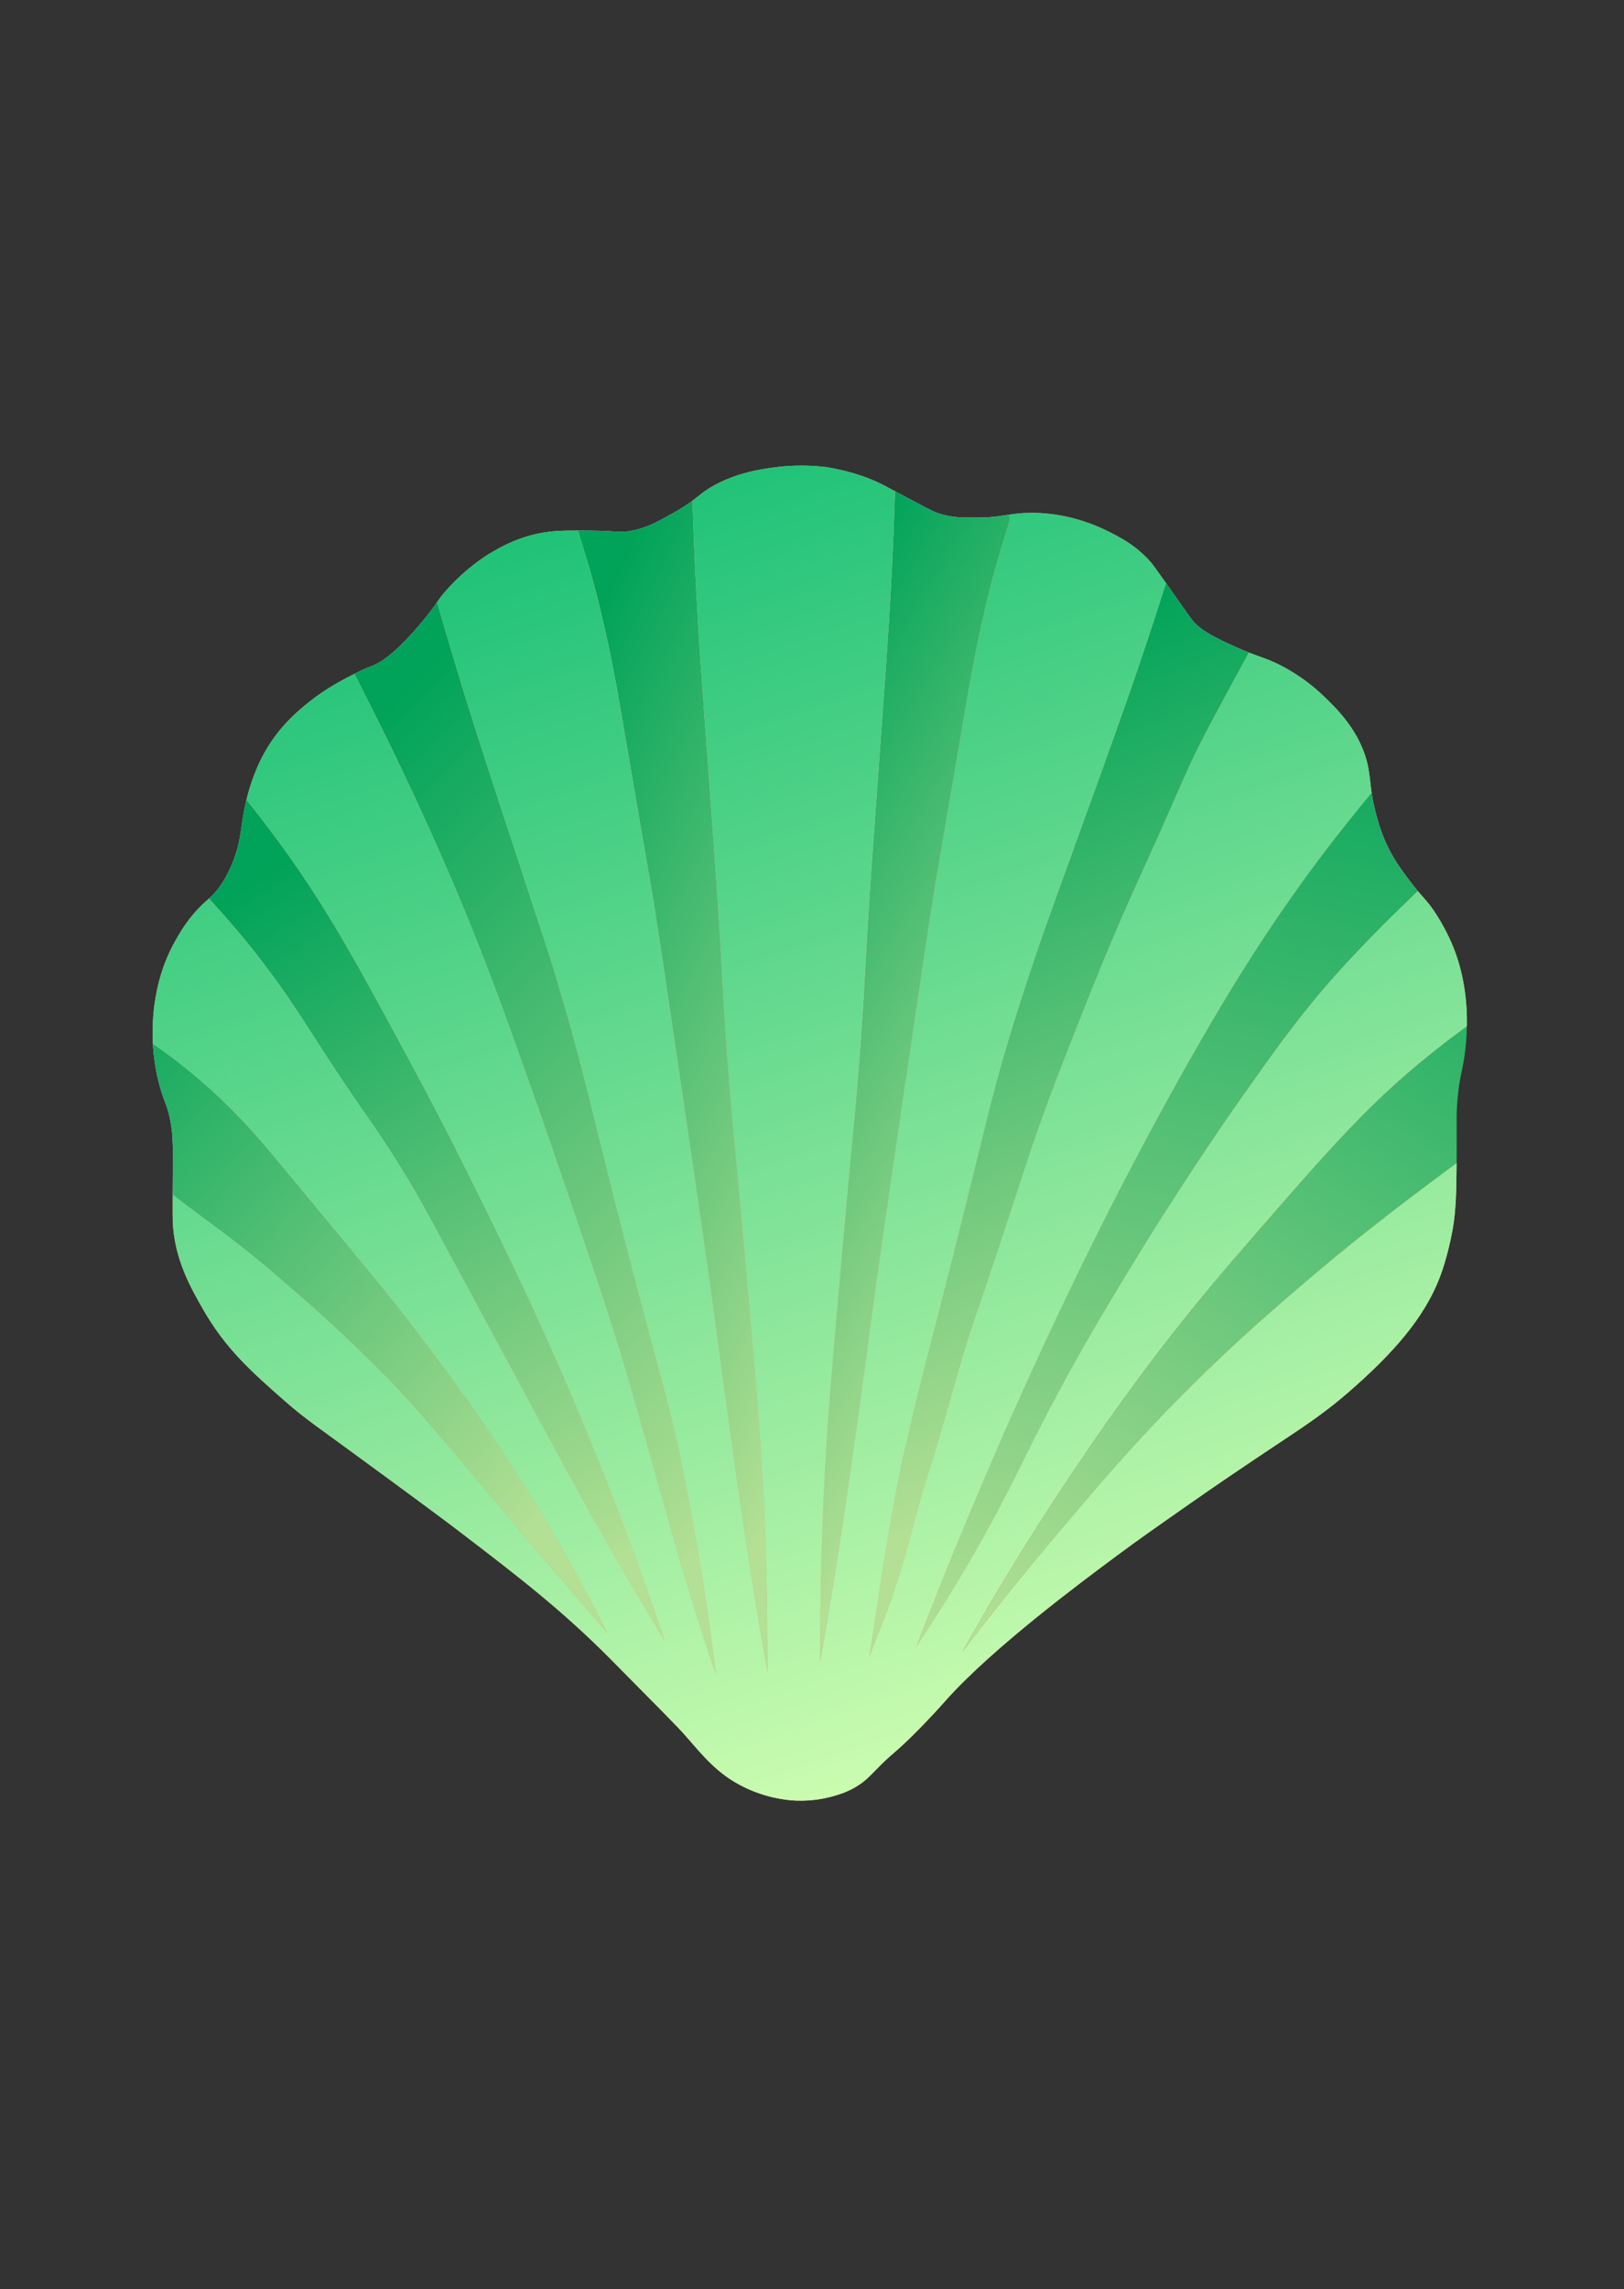 <svg width="149" height="210" viewBox="0 0 149 210" fill="none" xmlns="http://www.w3.org/2000/svg">
<rect x="0" y="0" width="149" height="210" fill="#333333" stroke="none"/>
<path d="M35.316 93.122C37.611 97.349 39.504 100.84 41.819 105.409C42.308 106.368 42.812 107.377 43.345 108.45C46.039 113.876 49.585 121.062 53.593 130.741C55.735 135.916 58.346 142.619 61.032 150.597C59.481 148.025 57.139 144.084 54.381 139.202C52.63 136.103 51.489 134.001 47.336 126.312C38.714 110.347 38.517 109.932 37.237 107.85C37 107.462 36.777 107.105 36.566 106.772C33.834 102.41 33.371 102.258 28.418 94.516C27.718 93.423 26.604 91.669 24.997 89.474C24.439 88.716 23.825 87.904 23.148 87.05C21.724 85.255 20.042 83.384 19.171 82.425C19.431 82.188 19.677 81.951 19.993 81.548C20.224 81.253 20.873 80.387 21.446 78.858C22.054 77.242 22.068 76.242 22.308 74.853C22.369 74.508 22.459 73.994 22.609 73.368C23.295 74.216 24.276 75.461 25.414 76.999C26.887 78.999 28.175 80.887 29.428 82.875C31.304 85.848 33.099 89.038 35.316 93.122Z" fill="url(#paint0_linear_325_5532)"/>
<path d="M35.316 93.122C37.611 97.349 39.504 100.84 41.819 105.409C42.308 106.368 42.812 107.377 43.345 108.45C46.039 113.876 49.585 121.062 53.593 130.741C55.735 135.916 58.346 142.619 61.032 150.597C59.481 148.025 57.139 144.084 54.381 139.202C52.63 136.103 51.489 134.001 47.336 126.312C38.714 110.347 38.517 109.932 37.237 107.85C37 107.462 36.777 107.105 36.566 106.772C33.834 102.41 33.371 102.258 28.418 94.516C27.718 93.423 26.604 91.669 24.997 89.474C24.439 88.716 23.825 87.904 23.148 87.05C21.724 85.255 20.042 83.384 19.171 82.425C19.431 82.188 19.677 81.951 19.993 81.548C20.224 81.253 20.873 80.387 21.446 78.858C22.054 77.242 22.068 76.242 22.308 74.853C22.369 74.508 22.459 73.994 22.609 73.368C23.295 74.216 24.276 75.461 25.414 76.999C26.887 78.999 28.175 80.887 29.428 82.875C31.304 85.848 33.099 89.038 35.316 93.122Z" fill="url(#paint1_linear_325_5532)"/>
<path d="M35.316 93.122C37.611 97.349 39.504 100.84 41.819 105.409C42.308 106.368 42.812 107.377 43.345 108.45C46.039 113.876 49.585 121.062 53.593 130.741C55.735 135.916 58.346 142.619 61.032 150.597C59.481 148.025 57.139 144.084 54.381 139.202C52.63 136.103 51.489 134.001 47.336 126.312C38.714 110.347 38.517 109.932 37.237 107.85C37 107.462 36.777 107.105 36.566 106.772C33.834 102.41 33.371 102.258 28.418 94.516C27.718 93.423 26.604 91.669 24.997 89.474C24.439 88.716 23.825 87.904 23.148 87.05C21.724 85.255 20.042 83.384 19.171 82.425C19.431 82.188 19.677 81.951 19.993 81.548C20.224 81.253 20.873 80.387 21.446 78.858C22.054 77.242 22.068 76.242 22.308 74.853C22.369 74.508 22.459 73.994 22.609 73.368C23.295 74.216 24.276 75.461 25.414 76.999C26.887 78.999 28.175 80.887 29.428 82.875C31.304 85.848 33.099 89.038 35.316 93.122Z" fill="url(#paint2_linear_325_5532)" fill-opacity="0.3"/>
<path d="M35.316 93.122C37.611 97.349 39.504 100.84 41.819 105.409C42.308 106.368 42.812 107.377 43.345 108.45C46.039 113.876 49.585 121.062 53.593 130.741C55.735 135.916 58.346 142.619 61.032 150.597C59.481 148.025 57.139 144.084 54.381 139.202C52.63 136.103 51.489 134.001 47.336 126.312C38.714 110.347 38.517 109.932 37.237 107.85C37 107.462 36.777 107.105 36.566 106.772C33.834 102.41 33.371 102.258 28.418 94.516C27.718 93.423 26.604 91.669 24.997 89.474C24.439 88.716 23.825 87.904 23.148 87.05C21.724 85.255 20.042 83.384 19.171 82.425C19.431 82.188 19.677 81.951 19.993 81.548C20.224 81.253 20.873 80.387 21.446 78.858C22.054 77.242 22.068 76.242 22.308 74.853C22.369 74.508 22.459 73.994 22.609 73.368C23.295 74.216 24.276 75.461 25.414 76.999C26.887 78.999 28.175 80.887 29.428 82.875C31.304 85.848 33.099 89.038 35.316 93.122Z" fill="url(#paint3_linear_325_5532)"/>
<path d="M70.022 136.589C70.384 143.784 70.43 149.642 70.416 153.408C70.1 151.601 69.657 149.031 69.159 145.944C68.673 142.936 68.126 139.378 67.215 132.932C66.207 125.822 66.109 124.732 65.194 118.154C64.751 114.967 64.196 111.167 63.102 103.697C62.847 101.964 62.612 100.367 62.398 98.888C61.243 91.045 60.569 86.513 59.958 82.698C59.596 80.43 59.95 82.689 57.336 67.397C57.217 66.704 57.102 66.023 56.986 65.347C56.427 62.132 55.845 59.015 54.864 55.057C54.251 52.581 53.443 50.081 53.02 48.666C53.371 48.669 53.744 48.672 54.155 48.675C56.586 48.695 56.818 48.906 57.999 48.675C59.313 48.417 60.216 47.926 61.62 47.146C62.537 46.637 63.107 46.248 63.547 45.918C63.576 46.9 63.623 48.321 63.695 50.031C63.929 55.752 64.23 60.044 64.508 63.915C64.517 64.023 64.523 64.128 64.531 64.236C65.657 79.871 65.608 79.006 65.764 81.33C66.361 90.22 66.23 89.954 66.676 96.184C66.74 97.079 66.798 97.865 66.856 98.584C67.212 103.183 67.46 105.063 68.375 115.441C69.287 125.802 69.747 131.093 70.025 136.589H70.022Z" fill="url(#paint4_linear_325_5532)"/>
<path d="M70.022 136.589C70.384 143.784 70.43 149.642 70.416 153.408C70.1 151.601 69.657 149.031 69.159 145.944C68.673 142.936 68.126 139.378 67.215 132.932C66.207 125.822 66.109 124.732 65.194 118.154C64.751 114.967 64.196 111.167 63.102 103.697C62.847 101.964 62.612 100.367 62.398 98.888C61.243 91.045 60.569 86.513 59.958 82.698C59.596 80.43 59.95 82.689 57.336 67.397C57.217 66.704 57.102 66.023 56.986 65.347C56.427 62.132 55.845 59.015 54.864 55.057C54.251 52.581 53.443 50.081 53.02 48.666C53.371 48.669 53.744 48.672 54.155 48.675C56.586 48.695 56.818 48.906 57.999 48.675C59.313 48.417 60.216 47.926 61.62 47.146C62.537 46.637 63.107 46.248 63.547 45.918C63.576 46.9 63.623 48.321 63.695 50.031C63.929 55.752 64.23 60.044 64.508 63.915C64.517 64.023 64.523 64.128 64.531 64.236C65.657 79.871 65.608 79.006 65.764 81.33C66.361 90.22 66.23 89.954 66.676 96.184C66.74 97.079 66.798 97.865 66.856 98.584C67.212 103.183 67.46 105.063 68.375 115.441C69.287 125.802 69.747 131.093 70.025 136.589H70.022Z" fill="url(#paint5_linear_325_5532)"/>
<path d="M70.022 136.589C70.384 143.784 70.43 149.642 70.416 153.408C70.1 151.601 69.657 149.031 69.159 145.944C68.673 142.936 68.126 139.378 67.215 132.932C66.207 125.822 66.109 124.732 65.194 118.154C64.751 114.967 64.196 111.167 63.102 103.697C62.847 101.964 62.612 100.367 62.398 98.888C61.243 91.045 60.569 86.513 59.958 82.698C59.596 80.43 59.95 82.689 57.336 67.397C57.217 66.704 57.102 66.023 56.986 65.347C56.427 62.132 55.845 59.015 54.864 55.057C54.251 52.581 53.443 50.081 53.02 48.666C53.371 48.669 53.744 48.672 54.155 48.675C56.586 48.695 56.818 48.906 57.999 48.675C59.313 48.417 60.216 47.926 61.62 47.146C62.537 46.637 63.107 46.248 63.547 45.918C63.576 46.9 63.623 48.321 63.695 50.031C63.929 55.752 64.23 60.044 64.508 63.915C64.517 64.023 64.523 64.128 64.531 64.236C65.657 79.871 65.608 79.006 65.764 81.33C66.361 90.22 66.23 89.954 66.676 96.184C66.74 97.079 66.798 97.865 66.856 98.584C67.212 103.183 67.46 105.063 68.375 115.441C69.287 125.802 69.747 131.093 70.025 136.589H70.022Z" fill="url(#paint6_linear_325_5532)" fill-opacity="0.3"/>
<path d="M70.022 136.589C70.384 143.784 70.43 149.642 70.416 153.408C70.1 151.601 69.657 149.031 69.159 145.944C68.673 142.936 68.126 139.378 67.215 132.932C66.207 125.822 66.109 124.732 65.194 118.154C64.751 114.967 64.196 111.167 63.102 103.697C62.847 101.964 62.612 100.367 62.398 98.888C61.243 91.045 60.569 86.513 59.958 82.698C59.596 80.43 59.95 82.689 57.336 67.397C57.217 66.704 57.102 66.023 56.986 65.347C56.427 62.132 55.845 59.015 54.864 55.057C54.251 52.581 53.443 50.081 53.02 48.666C53.371 48.669 53.744 48.672 54.155 48.675C56.586 48.695 56.818 48.906 57.999 48.675C59.313 48.417 60.216 47.926 61.62 47.146C62.537 46.637 63.107 46.248 63.547 45.918C63.576 46.9 63.623 48.321 63.695 50.031C63.929 55.752 64.23 60.044 64.508 63.915C64.517 64.023 64.523 64.128 64.531 64.236C65.657 79.871 65.608 79.006 65.764 81.33C66.361 90.22 66.23 89.954 66.676 96.184C66.74 97.079 66.798 97.865 66.856 98.584C67.212 103.183 67.46 105.063 68.375 115.441C69.287 125.802 69.747 131.093 70.025 136.589H70.022Z" fill="url(#paint7_linear_325_5532)"/>
<path d="M55.024 104.58C60.587 127.079 61.16 127.027 63.004 136.528C63.904 141.171 64.891 146.974 65.713 153.721C65.342 152.607 64.795 150.955 64.162 148.944C62.682 144.261 61.733 140.858 60.911 137.946C58.801 130.482 57.748 126.749 56.795 123.665C55.525 119.549 54.382 116.198 52.098 109.501C51.258 107.042 50.561 104.996 49.753 102.695C49.478 101.911 49.192 101.096 48.882 100.227C46.286 92.93 44.526 87.99 41.8 81.555C40.764 79.108 39.774 76.878 38.9 74.972C37.979 72.949 37.192 71.288 36.633 70.116C35.215 67.125 33.504 63.786 32.509 61.816C32.544 61.801 32.572 61.787 32.604 61.769C34.141 60.995 34.049 61.211 34.897 60.699C35.313 60.445 36.587 59.638 38.9 56.829C39.614 55.963 39.889 55.554 40.109 55.23C40.448 56.419 40.992 58.308 41.684 60.617C42.645 63.83 43.467 66.429 44.578 69.856C45.354 72.244 46.274 75.036 47.484 78.717C49.415 84.596 50.379 87.537 50.515 87.972C52.078 93.033 53.151 97.088 54.069 100.733C54.402 102.06 54.714 103.332 55.024 104.58Z" fill="url(#paint8_linear_325_5532)"/>
<path d="M55.024 104.58C60.587 127.079 61.16 127.027 63.004 136.528C63.904 141.171 64.891 146.974 65.713 153.721C65.342 152.607 64.795 150.955 64.162 148.944C62.682 144.261 61.733 140.858 60.911 137.946C58.801 130.482 57.748 126.749 56.795 123.665C55.525 119.549 54.382 116.198 52.098 109.501C51.258 107.042 50.561 104.996 49.753 102.695C49.478 101.911 49.192 101.096 48.882 100.227C46.286 92.93 44.526 87.99 41.8 81.555C40.764 79.108 39.774 76.878 38.9 74.972C37.979 72.949 37.192 71.288 36.633 70.116C35.215 67.125 33.504 63.786 32.509 61.816C32.544 61.801 32.572 61.787 32.604 61.769C34.141 60.995 34.049 61.211 34.897 60.699C35.313 60.445 36.587 59.638 38.9 56.829C39.614 55.963 39.889 55.554 40.109 55.23C40.448 56.419 40.992 58.308 41.684 60.617C42.645 63.83 43.467 66.429 44.578 69.856C45.354 72.244 46.274 75.036 47.484 78.717C49.415 84.596 50.379 87.537 50.515 87.972C52.078 93.033 53.151 97.088 54.069 100.733C54.402 102.06 54.714 103.332 55.024 104.58Z" fill="url(#paint9_linear_325_5532)"/>
<path d="M55.024 104.58C60.587 127.079 61.16 127.027 63.004 136.528C63.904 141.171 64.891 146.974 65.713 153.721C65.342 152.607 64.795 150.955 64.162 148.944C62.682 144.261 61.733 140.858 60.911 137.946C58.801 130.482 57.748 126.749 56.795 123.665C55.525 119.549 54.382 116.198 52.098 109.501C51.258 107.042 50.561 104.996 49.753 102.695C49.478 101.911 49.192 101.096 48.882 100.227C46.286 92.93 44.526 87.99 41.8 81.555C40.764 79.108 39.774 76.878 38.9 74.972C37.979 72.949 37.192 71.288 36.633 70.116C35.215 67.125 33.504 63.786 32.509 61.816C32.544 61.801 32.572 61.787 32.604 61.769C34.141 60.995 34.049 61.211 34.897 60.699C35.313 60.445 36.587 59.638 38.9 56.829C39.614 55.963 39.889 55.554 40.109 55.23C40.448 56.419 40.992 58.308 41.684 60.617C42.645 63.83 43.467 66.429 44.578 69.856C45.354 72.244 46.274 75.036 47.484 78.717C49.415 84.596 50.379 87.537 50.515 87.972C52.078 93.033 53.151 97.088 54.069 100.733C54.402 102.06 54.714 103.332 55.024 104.58Z" fill="url(#paint10_linear_325_5532)" fill-opacity="0.3"/>
<path d="M55.024 104.58C60.587 127.079 61.16 127.027 63.004 136.528C63.904 141.171 64.891 146.974 65.713 153.721C65.342 152.607 64.795 150.955 64.162 148.944C62.682 144.261 61.733 140.858 60.911 137.946C58.801 130.482 57.748 126.749 56.795 123.665C55.525 119.549 54.382 116.198 52.098 109.501C51.258 107.042 50.561 104.996 49.753 102.695C49.478 101.911 49.192 101.096 48.882 100.227C46.286 92.93 44.526 87.99 41.8 81.555C40.764 79.108 39.774 76.878 38.9 74.972C37.979 72.949 37.192 71.288 36.633 70.116C35.215 67.125 33.504 63.786 32.509 61.816C32.544 61.801 32.572 61.787 32.604 61.769C34.141 60.995 34.049 61.211 34.897 60.699C35.313 60.445 36.587 59.638 38.9 56.829C39.614 55.963 39.889 55.554 40.109 55.23C40.448 56.419 40.992 58.308 41.684 60.617C42.645 63.83 43.467 66.429 44.578 69.856C45.354 72.244 46.274 75.036 47.484 78.717C49.415 84.596 50.379 87.537 50.515 87.972C52.078 93.033 53.151 97.088 54.069 100.733C54.402 102.06 54.714 103.332 55.024 104.58Z" fill="url(#paint11_linear_325_5532)"/>
<path d="M27.461 108.877C33.047 115.592 36.014 119.18 37.776 121.513C40.7 125.38 43.293 128.809 46.448 133.654C50.587 140.009 53.635 145.637 55.759 149.876C50.46 143.652 46.448 138.928 44.083 136.142C39.096 130.265 37.855 128.786 35.461 126.339C31.562 122.349 28.078 119.343 25.053 116.736C21.687 113.827 17.962 111.266 15.846 109.605H15.843C15.846 109.135 15.849 108.594 15.852 107.971C15.866 105.22 15.898 104.241 15.632 102.82C15.354 101.355 15.088 101.189 14.671 99.686C14.269 98.248 14.092 96.891 14.028 95.736C14.691 96.192 15.669 96.891 16.816 97.8C18.963 99.508 20.7 101.165 22.13 102.671C23.447 104.065 24.503 105.325 25.386 106.384C26.115 107.261 26.807 108.091 27.461 108.877Z" fill="url(#paint12_linear_325_5532)"/>
<path d="M27.461 108.877C33.047 115.592 36.014 119.18 37.776 121.513C40.7 125.38 43.293 128.809 46.448 133.654C50.587 140.009 53.635 145.637 55.759 149.876C50.46 143.652 46.448 138.928 44.083 136.142C39.096 130.265 37.855 128.786 35.461 126.339C31.562 122.349 28.078 119.343 25.053 116.736C21.687 113.827 17.962 111.266 15.846 109.605H15.843C15.846 109.135 15.849 108.594 15.852 107.971C15.866 105.22 15.898 104.241 15.632 102.82C15.354 101.355 15.088 101.189 14.671 99.686C14.269 98.248 14.092 96.891 14.028 95.736C14.691 96.192 15.669 96.891 16.816 97.8C18.963 99.508 20.7 101.165 22.13 102.671C23.447 104.065 24.503 105.325 25.386 106.384C26.115 107.261 26.807 108.091 27.461 108.877Z" fill="url(#paint13_linear_325_5532)"/>
<path d="M27.461 108.877C33.047 115.592 36.014 119.18 37.776 121.513C40.7 125.38 43.293 128.809 46.448 133.654C50.587 140.009 53.635 145.637 55.759 149.876C50.46 143.652 46.448 138.928 44.083 136.142C39.096 130.265 37.855 128.786 35.461 126.339C31.562 122.349 28.078 119.343 25.053 116.736C21.687 113.827 17.962 111.266 15.846 109.605H15.843C15.846 109.135 15.849 108.594 15.852 107.971C15.866 105.22 15.898 104.241 15.632 102.82C15.354 101.355 15.088 101.189 14.671 99.686C14.269 98.248 14.092 96.891 14.028 95.736C14.691 96.192 15.669 96.891 16.816 97.8C18.963 99.508 20.7 101.165 22.13 102.671C23.447 104.065 24.503 105.325 25.386 106.384C26.115 107.261 26.807 108.091 27.461 108.877Z" fill="url(#paint14_linear_325_5532)" fill-opacity="0.3"/>
<path d="M27.461 108.877C33.047 115.592 36.014 119.18 37.776 121.513C40.7 125.38 43.293 128.809 46.448 133.654C50.587 140.009 53.635 145.637 55.759 149.876C50.46 143.652 46.448 138.928 44.083 136.142C39.096 130.265 37.855 128.786 35.461 126.339C31.562 122.349 28.078 119.343 25.053 116.736C21.687 113.827 17.962 111.266 15.846 109.605H15.843C15.846 109.135 15.849 108.594 15.852 107.971C15.866 105.22 15.898 104.241 15.632 102.82C15.354 101.355 15.088 101.189 14.671 99.686C14.269 98.248 14.092 96.891 14.028 95.736C14.691 96.192 15.669 96.891 16.816 97.8C18.963 99.508 20.7 101.165 22.13 102.671C23.447 104.065 24.503 105.325 25.386 106.384C26.115 107.261 26.807 108.091 27.461 108.877Z" fill="url(#paint15_linear_325_5532)"/>
<path d="M75.236 152.505C75.221 148.739 75.267 142.878 75.629 135.686C75.907 130.187 76.367 124.895 77.282 114.538C78.153 104.639 78.422 102.472 78.755 98.301C78.825 97.415 78.9 96.439 78.981 95.278C79.424 89.051 79.296 89.314 79.893 80.427C80.046 78.146 80 78.933 81.059 64.201C81.079 63.918 81.103 63.628 81.123 63.333C81.409 59.378 81.719 55.004 81.962 49.125C82.032 47.441 82.078 46.038 82.107 45.059C82.379 45.205 82.721 45.386 83.152 45.614C84.778 46.477 85.597 46.909 85.887 47.014C87.221 47.503 88.353 47.497 89.786 47.479C91.088 47.465 91.788 47.327 92.579 47.213L92.651 47.707C92.234 49.116 91.412 51.645 90.793 54.151C89.655 58.735 89.05 62.19 88.402 65.985L88.315 66.493C85.705 81.783 86.058 79.523 85.693 81.795C85.05 85.794 84.341 90.591 83.082 99.172C82.917 100.309 82.741 101.517 82.553 102.794C81.459 110.264 80.903 114.061 80.457 117.248C79.543 123.825 79.444 124.916 78.44 132.029C77.528 138.472 76.978 142.033 76.492 145.041C75.994 148.128 75.554 150.695 75.236 152.505Z" fill="url(#paint16_linear_325_5532)"/>
<path d="M75.236 152.505C75.221 148.739 75.267 142.878 75.629 135.686C75.907 130.187 76.367 124.895 77.282 114.538C78.153 104.639 78.422 102.472 78.755 98.301C78.825 97.415 78.9 96.439 78.981 95.278C79.424 89.051 79.296 89.314 79.893 80.427C80.046 78.146 80 78.933 81.059 64.201C81.079 63.918 81.103 63.628 81.123 63.333C81.409 59.378 81.719 55.004 81.962 49.125C82.032 47.441 82.078 46.038 82.107 45.059C82.379 45.205 82.721 45.386 83.152 45.614C84.778 46.477 85.597 46.909 85.887 47.014C87.221 47.503 88.353 47.497 89.786 47.479C91.088 47.465 91.788 47.327 92.579 47.213L92.651 47.707C92.234 49.116 91.412 51.645 90.793 54.151C89.655 58.735 89.05 62.19 88.402 65.985L88.315 66.493C85.705 81.783 86.058 79.523 85.693 81.795C85.05 85.794 84.341 90.591 83.082 99.172C82.917 100.309 82.741 101.517 82.553 102.794C81.459 110.264 80.903 114.061 80.457 117.248C79.543 123.825 79.444 124.916 78.44 132.029C77.528 138.472 76.978 142.033 76.492 145.041C75.994 148.128 75.554 150.695 75.236 152.505Z" fill="url(#paint17_linear_325_5532)"/>
<path d="M75.236 152.505C75.221 148.739 75.267 142.878 75.629 135.686C75.907 130.187 76.367 124.895 77.282 114.538C78.153 104.639 78.422 102.472 78.755 98.301C78.825 97.415 78.9 96.439 78.981 95.278C79.424 89.051 79.296 89.314 79.893 80.427C80.046 78.146 80 78.933 81.059 64.201C81.079 63.918 81.103 63.628 81.123 63.333C81.409 59.378 81.719 55.004 81.962 49.125C82.032 47.441 82.078 46.038 82.107 45.059C82.379 45.205 82.721 45.386 83.152 45.614C84.778 46.477 85.597 46.909 85.887 47.014C87.221 47.503 88.353 47.497 89.786 47.479C91.088 47.465 91.788 47.327 92.579 47.213L92.651 47.707C92.234 49.116 91.412 51.645 90.793 54.151C89.655 58.735 89.05 62.19 88.402 65.985L88.315 66.493C85.705 81.783 86.058 79.523 85.693 81.795C85.05 85.794 84.341 90.591 83.082 99.172C82.917 100.309 82.741 101.517 82.553 102.794C81.459 110.264 80.903 114.061 80.457 117.248C79.543 123.825 79.444 124.916 78.44 132.029C77.528 138.472 76.978 142.033 76.492 145.041C75.994 148.128 75.554 150.695 75.236 152.505Z" fill="url(#paint18_linear_325_5532)" fill-opacity="0.3"/>
<path d="M75.236 152.505C75.221 148.739 75.267 142.878 75.629 135.686C75.907 130.187 76.367 124.895 77.282 114.538C78.153 104.639 78.422 102.472 78.755 98.301C78.825 97.415 78.9 96.439 78.981 95.278C79.424 89.051 79.296 89.314 79.893 80.427C80.046 78.146 80 78.933 81.059 64.201C81.079 63.918 81.103 63.628 81.123 63.333C81.409 59.378 81.719 55.004 81.962 49.125C82.032 47.441 82.078 46.038 82.107 45.059C82.379 45.205 82.721 45.386 83.152 45.614C84.778 46.477 85.597 46.909 85.887 47.014C87.221 47.503 88.353 47.497 89.786 47.479C91.088 47.465 91.788 47.327 92.579 47.213L92.651 47.707C92.234 49.116 91.412 51.645 90.793 54.151C89.655 58.735 89.05 62.19 88.402 65.985L88.315 66.493C85.705 81.783 86.058 79.523 85.693 81.795C85.05 85.794 84.341 90.591 83.082 99.172C82.917 100.309 82.741 101.517 82.553 102.794C81.459 110.264 80.903 114.061 80.457 117.248C79.543 123.825 79.444 124.916 78.44 132.029C77.528 138.472 76.978 142.033 76.492 145.041C75.994 148.128 75.554 150.695 75.236 152.505Z" fill="url(#paint19_linear_325_5532)"/>
<path d="M109.856 95.973C112.316 91.681 115.071 87.115 118.553 82.18C120.093 79.996 121.775 77.742 123.636 75.409C124.553 74.257 125.326 73.325 125.838 72.711C125.928 73.313 126.064 74.015 126.31 74.903C126.481 75.517 126.695 76.286 127.123 77.242C127.757 78.672 128.466 79.637 129.242 80.677C129.586 81.139 129.856 81.473 130.084 81.744L130.041 81.782C128.246 83.531 125.511 86.153 122.802 89.164C121.96 90.097 121.12 91.07 120.31 92.067C118.18 94.689 116.825 96.596 114.597 99.73C113.439 101.358 110.675 105.284 107.097 110.894C105.83 112.882 104.458 115.084 103.019 117.469C101.448 120.074 99.888 122.661 97.885 126.313C94.336 132.779 93.453 135.197 90.458 140.608C89.054 143.143 86.924 146.809 84.026 151.136C85.141 148.236 86.866 143.83 89.089 138.518C94.484 125.629 99.534 115.23 103.555 107.509C106.139 102.542 108.301 98.68 109.856 95.973Z" fill="url(#paint20_linear_325_5532)"/>
<path d="M109.856 95.973C112.316 91.681 115.071 87.115 118.553 82.18C120.093 79.996 121.775 77.742 123.636 75.409C124.553 74.257 125.326 73.325 125.838 72.711C125.928 73.313 126.064 74.015 126.31 74.903C126.481 75.517 126.695 76.286 127.123 77.242C127.757 78.672 128.466 79.637 129.242 80.677C129.586 81.139 129.856 81.473 130.084 81.744L130.041 81.782C128.246 83.531 125.511 86.153 122.802 89.164C121.96 90.097 121.12 91.07 120.31 92.067C118.18 94.689 116.825 96.596 114.597 99.73C113.439 101.358 110.675 105.284 107.097 110.894C105.83 112.882 104.458 115.084 103.019 117.469C101.448 120.074 99.888 122.661 97.885 126.313C94.336 132.779 93.453 135.197 90.458 140.608C89.054 143.143 86.924 146.809 84.026 151.136C85.141 148.236 86.866 143.83 89.089 138.518C94.484 125.629 99.534 115.23 103.555 107.509C106.139 102.542 108.301 98.68 109.856 95.973Z" fill="url(#paint21_linear_325_5532)"/>
<path d="M109.856 95.973C112.316 91.681 115.071 87.115 118.553 82.18C120.093 79.996 121.775 77.742 123.636 75.409C124.553 74.257 125.326 73.325 125.838 72.711C125.928 73.313 126.064 74.015 126.31 74.903C126.481 75.517 126.695 76.286 127.123 77.242C127.757 78.672 128.466 79.637 129.242 80.677C129.586 81.139 129.856 81.473 130.084 81.744L130.041 81.782C128.246 83.531 125.511 86.153 122.802 89.164C121.96 90.097 121.12 91.07 120.31 92.067C118.18 94.689 116.825 96.596 114.597 99.73C113.439 101.358 110.675 105.284 107.097 110.894C105.83 112.882 104.458 115.084 103.019 117.469C101.448 120.074 99.888 122.661 97.885 126.313C94.336 132.779 93.453 135.197 90.458 140.608C89.054 143.143 86.924 146.809 84.026 151.136C85.141 148.236 86.866 143.83 89.089 138.518C94.484 125.629 99.534 115.23 103.555 107.509C106.139 102.542 108.301 98.68 109.856 95.973Z" fill="url(#paint22_linear_325_5532)" fill-opacity="0.3"/>
<path d="M109.856 95.973C112.316 91.681 115.071 87.115 118.553 82.18C120.093 79.996 121.775 77.742 123.636 75.409C124.553 74.257 125.326 73.325 125.838 72.711C125.928 73.313 126.064 74.015 126.31 74.903C126.481 75.517 126.695 76.286 127.123 77.242C127.757 78.672 128.466 79.637 129.242 80.677C129.586 81.139 129.856 81.473 130.084 81.744L130.041 81.782C128.246 83.531 125.511 86.153 122.802 89.164C121.96 90.097 121.12 91.07 120.31 92.067C118.18 94.689 116.825 96.596 114.597 99.73C113.439 101.358 110.675 105.284 107.097 110.894C105.83 112.882 104.458 115.084 103.019 117.469C101.448 120.074 99.888 122.661 97.885 126.313C94.336 132.779 93.453 135.197 90.458 140.608C89.054 143.143 86.924 146.809 84.026 151.136C85.141 148.236 86.866 143.83 89.089 138.518C94.484 125.629 99.534 115.23 103.555 107.509C106.139 102.542 108.301 98.68 109.856 95.973Z" fill="url(#paint23_linear_325_5532)"/>
<path d="M95.634 85.804C95.782 85.369 96.833 82.46 98.934 76.645C99.811 74.216 100.549 72.181 101.194 70.392C102.905 65.644 103.967 62.648 105.27 58.727C106.008 56.496 106.595 54.663 106.972 53.482C107.249 53.874 107.571 54.333 107.944 54.862C109.31 56.803 109.391 56.938 109.718 57.251C110.138 57.654 110.815 58.213 113.264 59.303C113.797 59.54 114.222 59.718 114.575 59.858L114.404 60.203C113.351 62.139 111.542 65.428 110.037 68.372C109.342 69.725 108.459 71.751 107.368 74.236C106.65 75.865 105.843 77.692 104.94 79.662C102.025 86.012 100.115 90.809 97.305 98.024C96.558 99.939 95.947 101.591 95.362 103.266C94.911 104.547 94.477 105.842 94.005 107.28C91.686 114.349 90.52 117.825 89.125 121.9C88.083 124.955 87.07 129.191 84.743 136.588C83.834 139.473 83.354 142.201 81.736 146.837C81.041 148.831 80.17 150.863 79.765 151.965C80.786 145.244 81.831 138.216 82.87 133.603C84.995 124.16 85.2 124.546 90.636 102.269C90.746 101.819 90.859 101.366 90.977 100.91C92.077 96.615 93.522 91.981 95.634 85.804Z" fill="url(#paint24_linear_325_5532)"/>
<path d="M95.634 85.804C95.782 85.369 96.833 82.46 98.934 76.645C99.811 74.216 100.549 72.181 101.194 70.392C102.905 65.644 103.967 62.648 105.27 58.727C106.008 56.496 106.595 54.663 106.972 53.482C107.249 53.874 107.571 54.333 107.944 54.862C109.31 56.803 109.391 56.938 109.718 57.251C110.138 57.654 110.815 58.213 113.264 59.303C113.797 59.54 114.222 59.718 114.575 59.858L114.404 60.203C113.351 62.139 111.542 65.428 110.037 68.372C109.342 69.725 108.459 71.751 107.368 74.236C106.65 75.865 105.843 77.692 104.94 79.662C102.025 86.012 100.115 90.809 97.305 98.024C96.558 99.939 95.947 101.591 95.362 103.266C94.911 104.547 94.477 105.842 94.005 107.28C91.686 114.349 90.52 117.825 89.125 121.9C88.083 124.955 87.07 129.191 84.743 136.588C83.834 139.473 83.354 142.201 81.736 146.837C81.041 148.831 80.17 150.863 79.765 151.965C80.786 145.244 81.831 138.216 82.87 133.603C84.995 124.16 85.2 124.546 90.636 102.269C90.746 101.819 90.859 101.366 90.977 100.91C92.077 96.615 93.522 91.981 95.634 85.804Z" fill="url(#paint25_linear_325_5532)"/>
<path d="M95.634 85.804C95.782 85.369 96.833 82.46 98.934 76.645C99.811 74.216 100.549 72.181 101.194 70.392C102.905 65.644 103.967 62.648 105.27 58.727C106.008 56.496 106.595 54.663 106.972 53.482C107.249 53.874 107.571 54.333 107.944 54.862C109.31 56.803 109.391 56.938 109.718 57.251C110.138 57.654 110.815 58.213 113.264 59.303C113.797 59.54 114.222 59.718 114.575 59.858L114.404 60.203C113.351 62.139 111.542 65.428 110.037 68.372C109.342 69.725 108.459 71.751 107.368 74.236C106.65 75.865 105.843 77.692 104.94 79.662C102.025 86.012 100.115 90.809 97.305 98.024C96.558 99.939 95.947 101.591 95.362 103.266C94.911 104.547 94.477 105.842 94.005 107.28C91.686 114.349 90.52 117.825 89.125 121.9C88.083 124.955 87.07 129.191 84.743 136.588C83.834 139.473 83.354 142.201 81.736 146.837C81.041 148.831 80.17 150.863 79.765 151.965C80.786 145.244 81.831 138.216 82.87 133.603C84.995 124.16 85.2 124.546 90.636 102.269C90.746 101.819 90.859 101.366 90.977 100.91C92.077 96.615 93.522 91.981 95.634 85.804Z" fill="url(#paint26_linear_325_5532)" fill-opacity="0.3"/>
<path d="M95.634 85.804C95.782 85.369 96.833 82.46 98.934 76.645C99.811 74.216 100.549 72.181 101.194 70.392C102.905 65.644 103.967 62.648 105.27 58.727C106.008 56.496 106.595 54.663 106.972 53.482C107.249 53.874 107.571 54.333 107.944 54.862C109.31 56.803 109.391 56.938 109.718 57.251C110.138 57.654 110.815 58.213 113.264 59.303C113.797 59.54 114.222 59.718 114.575 59.858L114.404 60.203C113.351 62.139 111.542 65.428 110.037 68.372C109.342 69.725 108.459 71.751 107.368 74.236C106.65 75.865 105.843 77.692 104.94 79.662C102.025 86.012 100.115 90.809 97.305 98.024C96.558 99.939 95.947 101.591 95.362 103.266C94.911 104.547 94.477 105.842 94.005 107.28C91.686 114.349 90.52 117.825 89.125 121.9C88.083 124.955 87.07 129.191 84.743 136.588C83.834 139.473 83.354 142.201 81.736 146.837C81.041 148.831 80.17 150.863 79.765 151.965C80.786 145.244 81.831 138.216 82.87 133.603C84.995 124.16 85.2 124.546 90.636 102.269C90.746 101.819 90.859 101.366 90.977 100.91C92.077 96.615 93.522 91.981 95.634 85.804Z" fill="url(#paint27_linear_325_5532)"/>
<path d="M134.581 94.135C134.567 95.234 134.468 96.132 134.387 96.719C134.173 98.292 133.924 98.71 133.736 100.724C133.603 102.151 133.658 102.689 133.649 105.203C133.646 105.738 133.646 106.235 133.644 106.697C130.376 109.123 125.473 112.763 120.691 116.824C117.244 119.75 113.406 123.024 108.72 127.72C104.115 132.336 100.958 136.057 97.432 140.211C93.635 144.687 90.549 148.59 88.274 151.555C89.901 148.649 92.069 144.918 94.755 140.659C99.84 132.593 104.144 126.828 105.345 125.232C108.118 121.548 110.445 118.706 113.169 115.523C114.599 113.854 116.138 112.088 117.91 110.056C122.431 104.867 125.259 101.899 128.063 99.379C128.775 98.739 129.487 98.125 130.225 97.514C132 96.041 133.528 94.898 134.581 94.135Z" fill="url(#paint28_linear_325_5532)"/>
<path d="M70.796 42.909C72.805 42.614 74.541 42.693 75.841 42.851C78.35 43.275 80.029 43.958 81.123 44.531C81.294 44.622 81.569 44.768 82.109 45.058C82.08 46.037 82.034 47.44 81.965 49.124C81.722 55.003 81.412 59.377 81.126 63.332C81.106 63.626 81.082 63.916 81.061 64.198C81.063 64.199 81.065 64.2 81.066 64.201C80.007 78.932 80.054 78.146 79.9 80.426C79.304 89.313 79.431 89.05 78.988 95.277C78.907 96.438 78.832 97.414 78.763 98.3H78.76C77.445 98.472 76.032 98.609 74.533 98.691C76.031 98.609 77.443 98.473 78.758 98.301H78.761C78.428 102.473 78.159 104.639 77.288 114.538C76.374 124.896 75.913 130.188 75.635 135.687C75.273 142.878 75.227 148.74 75.241 152.505C75.56 150.695 75.999 148.128 76.497 145.041C76.983 142.033 77.534 138.472 78.445 132.029C79.45 124.917 79.548 123.826 80.463 117.248C80.909 114.061 81.465 110.263 82.559 102.794C82.747 101.517 82.923 100.309 83.088 99.172C84.382 99.555 85.757 99.912 87.216 100.228C88.521 100.508 89.778 100.733 90.976 100.911C90.857 101.367 90.744 101.821 90.634 102.271C85.198 124.548 84.993 124.162 82.868 133.604C81.829 138.218 80.784 145.246 79.763 151.967C80.168 150.865 81.039 148.833 81.733 146.839C83.351 142.203 83.832 139.475 84.74 136.59C87.067 129.194 88.081 124.957 89.123 121.902C90.518 117.827 91.685 114.351 94.003 107.282C94.475 105.844 94.909 104.548 95.36 103.268C96.666 104.159 98.153 105.06 99.832 105.899C101.131 106.548 102.379 107.077 103.551 107.51C99.531 115.231 94.48 125.629 89.085 138.519C86.862 143.83 85.137 148.237 84.022 151.137C86.92 146.81 89.05 143.144 90.454 140.609C93.45 135.198 94.332 132.78 97.881 126.313C99.884 122.662 101.444 120.075 103.016 117.47C104.454 115.084 105.826 112.883 107.094 110.896C108.767 113.1 110.891 114.731 113.166 115.523C110.443 118.707 108.115 121.548 105.343 125.231C104.142 126.828 99.837 132.593 94.752 140.659C92.066 144.919 89.898 148.649 88.272 151.555C90.546 148.59 93.632 144.688 97.43 140.212C100.955 136.058 104.113 132.336 108.718 127.72C113.404 123.025 117.241 119.751 120.688 116.824C125.47 112.764 130.373 109.124 133.641 106.697C133.623 109.384 133.574 110.968 133.313 112.573C133.313 112.579 132.992 114.543 132.336 116.511C131.083 120.264 128.428 123.505 124.483 127.036C120.405 130.69 118.767 131.228 109.163 137.932C108.961 138.075 108.755 138.218 108.547 138.364C105.763 140.314 104.367 141.29 102.312 142.816C99.094 145.211 91.071 151.171 86.796 155.954C86.402 156.393 85.311 157.638 83.716 159.214C81.878 161.026 81.971 160.711 80.414 162.299C79.821 162.904 79.435 163.33 78.715 163.792C78.588 163.874 78.462 163.947 78.338 164.018C77.528 164.468 76.798 164.669 76.277 164.81C75.785 164.944 74.628 165.216 73.123 165.172C72.622 165.157 70.915 165.072 68.877 164.21H68.874C68.874 164.21 68.868 164.207 68.865 164.207C68.651 164.113 68.431 164.014 68.208 163.903C65.786 162.702 64.547 161.103 62.778 159.089C62.159 158.384 60.124 156.332 56.052 152.222C51.545 147.673 47.502 144.576 42.109 140.454C41.233 139.782 40.225 139.034 38.731 137.929C37.898 137.315 36.908 136.587 35.707 135.701C28.813 130.629 28.164 130.292 26.173 128.547C23.067 125.828 20.7 123.718 18.637 120.113C17.493 118.114 15.996 115.499 15.852 112.053C15.84 111.722 15.841 110.968 15.844 109.606H15.847C17.962 111.267 21.687 113.828 25.053 116.736C28.077 119.344 31.562 122.349 35.461 126.34C37.855 128.787 39.097 130.266 44.084 136.143C46.449 138.929 50.46 143.653 55.76 149.877C53.635 145.638 50.587 140.01 46.448 133.654C43.293 128.81 40.7 125.381 37.776 121.514C36.014 119.181 33.047 115.593 27.461 108.878C27.86 108.886 28.282 108.88 28.723 108.859C28.284 108.88 27.866 108.885 27.469 108.877C26.815 108.091 26.123 107.261 25.394 106.384C24.511 105.326 23.455 104.065 22.138 102.674C21.582 101.06 21.31 99.695 21.229 99.157C20.734 95.801 22.899 92.141 25 89.478H25.003C26.609 91.67 27.723 93.424 28.424 94.518C33.376 102.259 33.839 102.411 36.571 106.772C36.569 106.773 36.567 106.773 36.565 106.774C36.776 107.107 36.998 107.463 37.235 107.852C38.515 109.933 38.712 110.348 47.334 126.313C51.487 134.002 52.628 136.104 54.379 139.203C57.137 144.085 59.479 148.026 61.03 150.599C58.344 142.621 55.734 135.917 53.592 130.742C49.583 121.063 46.037 113.877 43.343 108.451C42.81 107.378 42.306 106.37 41.817 105.411C41.973 105.393 42.13 105.372 42.291 105.35C42.132 105.372 41.976 105.392 41.822 105.41C39.507 100.841 37.614 97.35 35.319 93.123C33.102 89.039 31.307 85.849 29.432 82.876C29.432 82.875 29.432 82.874 29.433 82.873C28.18 80.886 26.892 78.998 25.419 76.999C24.282 75.461 23.3 74.216 22.614 73.368C22.927 72.058 23.5 70.26 24.58 68.509C25.859 66.433 27.393 65.173 28.25 64.478C29.879 63.159 31.52 62.317 32.51 61.817H32.513C33.508 63.788 35.219 67.126 36.638 70.117V70.114C37.196 71.287 37.984 72.947 38.904 74.97C37.452 75.402 35.675 76.13 33.972 77.358C35.674 76.131 37.45 75.403 38.902 74.971C39.776 76.877 40.767 79.108 41.803 81.555C44.529 87.989 46.289 92.93 48.885 100.227C49.194 101.095 49.481 101.911 49.756 102.694C49.754 102.695 49.752 102.695 49.751 102.696C50.558 104.997 51.255 107.043 52.095 109.501C54.378 116.199 55.522 119.549 56.793 123.665C57.745 126.749 58.798 130.483 60.908 137.946C61.73 140.858 62.68 144.261 64.159 148.944C64.793 150.955 65.34 152.607 65.71 153.721C64.888 146.974 63.901 141.171 63.001 136.528C61.157 127.027 60.584 127.079 55.022 104.58C54.712 103.332 54.399 102.06 54.066 100.733C54.192 100.719 54.317 100.702 54.444 100.687C54.318 100.702 54.194 100.718 54.069 100.732C53.152 97.087 52.078 93.032 50.515 87.972C50.378 87.535 49.414 84.593 47.484 78.716C46.275 75.035 45.354 72.244 44.578 69.856C44.579 69.854 44.58 69.853 44.581 69.852C43.47 66.427 42.648 63.828 41.688 60.616C40.996 58.307 40.451 56.418 40.112 55.228C40.335 54.898 40.495 54.656 40.989 54.103C42.865 52.013 44.677 50.922 45.102 50.671C45.864 50.224 47.192 49.455 49.076 49.011C50.347 48.71 51.415 48.663 53.022 48.666C53.444 50.081 54.252 52.581 54.865 55.057C55.846 59.015 56.429 62.131 56.987 65.347C56.286 65.276 55.532 65.24 54.743 65.262C55.531 65.24 56.283 65.277 56.983 65.348C57.099 66.023 57.215 66.704 57.334 67.397C59.948 82.689 59.594 80.43 59.956 82.698C60.567 86.513 61.242 91.044 62.397 98.888V98.889C62.611 100.368 62.845 101.964 63.1 103.697C64.194 111.167 64.749 114.968 65.192 118.154C66.107 124.732 66.206 125.823 67.213 132.933C68.124 139.378 68.671 142.936 69.157 145.944C69.655 149.032 70.099 151.602 70.414 153.408H70.416C70.43 149.643 70.384 143.784 70.022 136.59C69.745 131.094 69.285 125.802 68.373 115.441C67.459 105.063 67.21 103.183 66.853 98.585C68.468 98.72 70.212 98.792 72.069 98.773C70.213 98.792 68.469 98.719 66.856 98.584C66.798 97.865 66.74 97.078 66.676 96.184C66.23 89.954 66.361 90.219 65.765 81.329C65.608 79.005 65.657 79.87 64.531 64.236C64.523 64.128 64.516 64.022 64.508 63.914C65.31 63.35 66.225 62.835 67.267 62.432C68.751 61.853 70.231 61.593 71.666 61.559L72.138 61.556C70.555 61.539 68.911 61.788 67.262 62.432C66.22 62.835 65.305 63.35 64.503 63.914C64.225 60.044 63.925 55.751 63.69 50.03C63.618 48.32 63.571 46.899 63.542 45.917C64.32 45.335 64.703 44.929 65.863 44.345C67.823 43.359 69.572 43.087 70.796 42.909ZM130.087 81.745C130.68 82.444 131.008 82.727 131.645 83.674C131.702 83.759 132.525 84.993 133.173 86.486C134.368 89.234 134.62 92.042 134.585 94.132C133.531 94.898 132.003 96.04 130.229 97.514C129.492 98.125 128.779 98.739 128.067 99.379C128.073 99.189 128.077 98.998 128.077 98.807V98.806C128.077 98.997 128.073 99.188 128.067 99.378C125.263 101.898 122.435 104.866 117.914 110.055C116.143 112.086 114.603 113.852 113.173 115.521C110.898 114.729 108.773 113.098 107.101 110.894C110.678 105.284 113.442 101.358 114.6 99.73C116.828 96.596 118.183 94.689 120.313 92.066C121.124 91.07 121.963 90.096 122.805 89.164C125.514 86.153 128.249 83.531 130.044 81.783L130.087 81.745ZM29.168 108.833C29.243 108.828 29.319 108.825 29.395 108.818L29.403 108.817C29.324 108.824 29.246 108.828 29.168 108.833ZM114.58 59.859C115.639 60.277 116.077 60.368 117.003 60.798C117.603 61.076 119.478 61.993 121.324 63.744C122.575 64.928 124.91 67.145 125.538 70.425C125.677 71.159 125.712 71.828 125.842 72.711C125.33 73.325 124.557 74.257 123.64 75.409C121.779 77.742 120.096 79.995 118.557 82.176L118.558 82.177C115.076 87.115 112.32 91.681 109.859 95.973C108.305 98.68 106.143 102.542 103.559 107.509C102.386 107.076 101.139 106.546 99.84 105.897C98.161 105.059 96.673 104.158 95.368 103.267C95.953 101.591 96.563 99.939 97.31 98.024C100.12 90.809 102.031 86.012 104.945 79.662C105.848 77.692 106.655 75.865 107.373 74.236L108.152 72.463C108.894 70.781 109.521 69.387 110.042 68.372C111.547 65.428 113.356 62.139 114.409 60.204L114.58 59.859ZM43.22 105.195C43.237 105.192 43.256 105.19 43.273 105.187C43.256 105.19 43.237 105.192 43.22 105.195ZM19.172 82.427C20.043 83.386 21.725 85.257 23.149 87.052C23.827 87.905 24.441 88.719 24.999 89.476H24.996C22.895 92.142 20.73 95.801 21.225 99.157C21.306 99.695 21.577 101.061 22.133 102.672C20.703 101.166 18.967 99.508 16.819 97.801C15.673 96.892 14.695 96.193 14.032 95.737C13.948 94.208 14.066 93.033 14.13 92.495C14.254 91.495 14.596 88.891 16.127 86.228C16.561 85.467 17.17 84.412 18.261 83.283C18.637 82.892 18.912 82.663 19.172 82.427ZM93.413 47.106C97.251 46.738 100.446 48.129 101.665 48.74C102.756 49.287 104.265 50.044 105.619 51.614C105.787 51.81 106.21 52.401 106.974 53.482C106.597 54.663 106.009 56.496 105.271 58.727C103.969 62.646 102.907 65.643 101.197 70.389C101.198 70.39 101.2 70.392 101.201 70.394C100.556 72.183 99.817 74.217 98.94 76.647H98.938C96.837 82.46 95.785 85.369 95.638 85.806C93.525 91.983 92.08 96.617 90.981 100.911C89.782 100.733 88.526 100.508 87.221 100.228C85.762 99.912 84.387 99.555 83.094 99.172C84.353 90.592 85.062 85.794 85.704 81.795C86.069 79.523 85.716 81.783 88.326 66.493L88.413 65.984C89.125 65.938 89.89 65.921 90.694 65.941C92.669 65.995 94.565 66.044 96.523 66.818C94.564 66.042 92.665 65.993 90.689 65.939C89.885 65.919 89.121 65.937 88.409 65.983C89.058 62.189 89.662 58.732 90.8 54.148C91.419 51.643 92.241 49.114 92.658 47.705L92.586 47.212C92.843 47.171 93.112 47.136 93.413 47.106ZM72.882 98.759C72.625 98.765 72.371 98.77 72.118 98.772C72.37 98.77 72.624 98.766 72.88 98.76C73.128 98.753 73.374 98.744 73.617 98.734C73.374 98.744 73.129 98.752 72.882 98.759ZM32.598 78.481C32.501 78.571 32.405 78.663 32.31 78.757C32.405 78.663 32.501 78.571 32.598 78.481ZM33.214 77.939C33.107 78.028 33.001 78.119 32.895 78.212C33.001 78.119 33.106 78.028 33.213 77.94L33.214 77.939ZM52.062 65.569C52.125 65.556 52.187 65.542 52.249 65.53L52.252 65.529C52.189 65.541 52.126 65.556 52.062 65.569Z" fill="#FFC474"/>
<path d="M70.796 42.909C72.805 42.614 74.541 42.693 75.841 42.851C78.35 43.275 80.029 43.958 81.123 44.531C81.294 44.622 81.569 44.768 82.109 45.058C82.08 46.037 82.034 47.44 81.965 49.124C81.722 55.003 81.412 59.377 81.126 63.332C81.106 63.626 81.082 63.916 81.061 64.198C81.063 64.199 81.065 64.2 81.066 64.201C80.007 78.932 80.054 78.146 79.9 80.426C79.304 89.313 79.431 89.05 78.988 95.277C78.907 96.438 78.832 97.414 78.763 98.3H78.76C77.445 98.472 76.032 98.609 74.533 98.691C76.031 98.609 77.443 98.473 78.758 98.301H78.761C78.428 102.473 78.159 104.639 77.288 114.538C76.374 124.896 75.913 130.188 75.635 135.687C75.273 142.878 75.227 148.74 75.241 152.505C75.56 150.695 75.999 148.128 76.497 145.041C76.983 142.033 77.534 138.472 78.445 132.029C79.45 124.917 79.548 123.826 80.463 117.248C80.909 114.061 81.465 110.263 82.559 102.794C82.747 101.517 82.923 100.309 83.088 99.172C84.382 99.555 85.757 99.912 87.216 100.228C88.521 100.508 89.778 100.733 90.976 100.911C90.857 101.367 90.744 101.821 90.634 102.271C85.198 124.548 84.993 124.162 82.868 133.604C81.829 138.218 80.784 145.246 79.763 151.967C80.168 150.865 81.039 148.833 81.733 146.839C83.351 142.203 83.832 139.475 84.74 136.59C87.067 129.194 88.081 124.957 89.123 121.902C90.518 117.827 91.685 114.351 94.003 107.282C94.475 105.844 94.909 104.548 95.36 103.268C96.666 104.159 98.153 105.06 99.832 105.899C101.131 106.548 102.379 107.077 103.551 107.51C99.531 115.231 94.48 125.629 89.085 138.519C86.862 143.83 85.137 148.237 84.022 151.137C86.92 146.81 89.05 143.144 90.454 140.609C93.45 135.198 94.332 132.78 97.881 126.313C99.884 122.662 101.444 120.075 103.016 117.47C104.454 115.084 105.826 112.883 107.094 110.896C108.767 113.1 110.891 114.731 113.166 115.523C110.443 118.707 108.115 121.548 105.343 125.231C104.142 126.828 99.837 132.593 94.752 140.659C92.066 144.919 89.898 148.649 88.272 151.555C90.546 148.59 93.632 144.688 97.43 140.212C100.955 136.058 104.113 132.336 108.718 127.72C113.404 123.025 117.241 119.751 120.688 116.824C125.47 112.764 130.373 109.124 133.641 106.697C133.623 109.384 133.574 110.968 133.313 112.573C133.313 112.579 132.992 114.543 132.336 116.511C131.083 120.264 128.428 123.505 124.483 127.036C120.405 130.69 118.767 131.228 109.163 137.932C108.961 138.075 108.755 138.218 108.547 138.364C105.763 140.314 104.367 141.29 102.312 142.816C99.094 145.211 91.071 151.171 86.796 155.954C86.402 156.393 85.311 157.638 83.716 159.214C81.878 161.026 81.971 160.711 80.414 162.299C79.821 162.904 79.435 163.33 78.715 163.792C78.588 163.874 78.462 163.947 78.338 164.018C77.528 164.468 76.798 164.669 76.277 164.81C75.785 164.944 74.628 165.216 73.123 165.172C72.622 165.157 70.915 165.072 68.877 164.21H68.874C68.874 164.21 68.868 164.207 68.865 164.207C68.651 164.113 68.431 164.014 68.208 163.903C65.786 162.702 64.547 161.103 62.778 159.089C62.159 158.384 60.124 156.332 56.052 152.222C51.545 147.673 47.502 144.576 42.109 140.454C41.233 139.782 40.225 139.034 38.731 137.929C37.898 137.315 36.908 136.587 35.707 135.701C28.813 130.629 28.164 130.292 26.173 128.547C23.067 125.828 20.7 123.718 18.637 120.113C17.493 118.114 15.996 115.499 15.852 112.053C15.84 111.722 15.841 110.968 15.844 109.606H15.847C17.962 111.267 21.687 113.828 25.053 116.736C28.077 119.344 31.562 122.349 35.461 126.34C37.855 128.787 39.097 130.266 44.084 136.143C46.449 138.929 50.46 143.653 55.76 149.877C53.635 145.638 50.587 140.01 46.448 133.654C43.293 128.81 40.7 125.381 37.776 121.514C36.014 119.181 33.047 115.593 27.461 108.878C27.86 108.886 28.282 108.88 28.723 108.859C28.284 108.88 27.866 108.885 27.469 108.877C26.815 108.091 26.123 107.261 25.394 106.384C24.511 105.326 23.455 104.065 22.138 102.674C21.582 101.06 21.31 99.695 21.229 99.157C20.734 95.801 22.899 92.141 25 89.478H25.003C26.609 91.67 27.723 93.424 28.424 94.518C33.376 102.259 33.839 102.411 36.571 106.772C36.569 106.773 36.567 106.773 36.565 106.774C36.776 107.107 36.998 107.463 37.235 107.852C38.515 109.933 38.712 110.348 47.334 126.313C51.487 134.002 52.628 136.104 54.379 139.203C57.137 144.085 59.479 148.026 61.03 150.599C58.344 142.621 55.734 135.917 53.592 130.742C49.583 121.063 46.037 113.877 43.343 108.451C42.81 107.378 42.306 106.37 41.817 105.411C41.973 105.393 42.13 105.372 42.291 105.35C42.132 105.372 41.976 105.392 41.822 105.41C39.507 100.841 37.614 97.35 35.319 93.123C33.102 89.039 31.307 85.849 29.432 82.876C29.432 82.875 29.432 82.874 29.433 82.873C28.18 80.886 26.892 78.998 25.419 76.999C24.282 75.461 23.3 74.216 22.614 73.368C22.927 72.058 23.5 70.26 24.58 68.509C25.859 66.433 27.393 65.173 28.25 64.478C29.879 63.159 31.52 62.317 32.51 61.817H32.513C33.508 63.788 35.219 67.126 36.638 70.117V70.114C37.196 71.287 37.984 72.947 38.904 74.97C37.452 75.402 35.675 76.13 33.972 77.358C35.674 76.131 37.45 75.403 38.902 74.971C39.776 76.877 40.767 79.108 41.803 81.555C44.529 87.989 46.289 92.93 48.885 100.227C49.194 101.095 49.481 101.911 49.756 102.694C49.754 102.695 49.752 102.695 49.751 102.696C50.558 104.997 51.255 107.043 52.095 109.501C54.378 116.199 55.522 119.549 56.793 123.665C57.745 126.749 58.798 130.483 60.908 137.946C61.73 140.858 62.68 144.261 64.159 148.944C64.793 150.955 65.34 152.607 65.71 153.721C64.888 146.974 63.901 141.171 63.001 136.528C61.157 127.027 60.584 127.079 55.022 104.58C54.712 103.332 54.399 102.06 54.066 100.733C54.192 100.719 54.317 100.702 54.444 100.687C54.318 100.702 54.194 100.718 54.069 100.732C53.152 97.087 52.078 93.032 50.515 87.972C50.378 87.535 49.414 84.593 47.484 78.716C46.275 75.035 45.354 72.244 44.578 69.856C44.579 69.854 44.58 69.853 44.581 69.852C43.47 66.427 42.648 63.828 41.688 60.616C40.996 58.307 40.451 56.418 40.112 55.228C40.335 54.898 40.495 54.656 40.989 54.103C42.865 52.013 44.677 50.922 45.102 50.671C45.864 50.224 47.192 49.455 49.076 49.011C50.347 48.71 51.415 48.663 53.022 48.666C53.444 50.081 54.252 52.581 54.865 55.057C55.846 59.015 56.429 62.131 56.987 65.347C56.286 65.276 55.532 65.24 54.743 65.262C55.531 65.24 56.283 65.277 56.983 65.348C57.099 66.023 57.215 66.704 57.334 67.397C59.948 82.689 59.594 80.43 59.956 82.698C60.567 86.513 61.242 91.044 62.397 98.888V98.889C62.611 100.368 62.845 101.964 63.1 103.697C64.194 111.167 64.749 114.968 65.192 118.154C66.107 124.732 66.206 125.823 67.213 132.933C68.124 139.378 68.671 142.936 69.157 145.944C69.655 149.032 70.099 151.602 70.414 153.408H70.416C70.43 149.643 70.384 143.784 70.022 136.59C69.745 131.094 69.285 125.802 68.373 115.441C67.459 105.063 67.21 103.183 66.853 98.585C68.468 98.72 70.212 98.792 72.069 98.773C70.213 98.792 68.469 98.719 66.856 98.584C66.798 97.865 66.74 97.078 66.676 96.184C66.23 89.954 66.361 90.219 65.765 81.329C65.608 79.005 65.657 79.87 64.531 64.236C64.523 64.128 64.516 64.022 64.508 63.914C65.31 63.35 66.225 62.835 67.267 62.432C68.751 61.853 70.231 61.593 71.666 61.559L72.138 61.556C70.555 61.539 68.911 61.788 67.262 62.432C66.22 62.835 65.305 63.35 64.503 63.914C64.225 60.044 63.925 55.751 63.69 50.03C63.618 48.32 63.571 46.899 63.542 45.917C64.32 45.335 64.703 44.929 65.863 44.345C67.823 43.359 69.572 43.087 70.796 42.909ZM130.087 81.745C130.68 82.444 131.008 82.727 131.645 83.674C131.702 83.759 132.525 84.993 133.173 86.486C134.368 89.234 134.62 92.042 134.585 94.132C133.531 94.898 132.003 96.04 130.229 97.514C129.492 98.125 128.779 98.739 128.067 99.379C128.073 99.189 128.077 98.998 128.077 98.807V98.806C128.077 98.997 128.073 99.188 128.067 99.378C125.263 101.898 122.435 104.866 117.914 110.055C116.143 112.086 114.603 113.852 113.173 115.521C110.898 114.729 108.773 113.098 107.101 110.894C110.678 105.284 113.442 101.358 114.6 99.73C116.828 96.596 118.183 94.689 120.313 92.066C121.124 91.07 121.963 90.096 122.805 89.164C125.514 86.153 128.249 83.531 130.044 81.783L130.087 81.745ZM29.168 108.833C29.243 108.828 29.319 108.825 29.395 108.818L29.403 108.817C29.324 108.824 29.246 108.828 29.168 108.833ZM114.58 59.859C115.639 60.277 116.077 60.368 117.003 60.798C117.603 61.076 119.478 61.993 121.324 63.744C122.575 64.928 124.91 67.145 125.538 70.425C125.677 71.159 125.712 71.828 125.842 72.711C125.33 73.325 124.557 74.257 123.64 75.409C121.779 77.742 120.096 79.995 118.557 82.176L118.558 82.177C115.076 87.115 112.32 91.681 109.859 95.973C108.305 98.68 106.143 102.542 103.559 107.509C102.386 107.076 101.139 106.546 99.84 105.897C98.161 105.059 96.673 104.158 95.368 103.267C95.953 101.591 96.563 99.939 97.31 98.024C100.12 90.809 102.031 86.012 104.945 79.662C105.848 77.692 106.655 75.865 107.373 74.236L108.152 72.463C108.894 70.781 109.521 69.387 110.042 68.372C111.547 65.428 113.356 62.139 114.409 60.204L114.58 59.859ZM43.22 105.195C43.237 105.192 43.256 105.19 43.273 105.187C43.256 105.19 43.237 105.192 43.22 105.195ZM19.172 82.427C20.043 83.386 21.725 85.257 23.149 87.052C23.827 87.905 24.441 88.719 24.999 89.476H24.996C22.895 92.142 20.73 95.801 21.225 99.157C21.306 99.695 21.577 101.061 22.133 102.672C20.703 101.166 18.967 99.508 16.819 97.801C15.673 96.892 14.695 96.193 14.032 95.737C13.948 94.208 14.066 93.033 14.13 92.495C14.254 91.495 14.596 88.891 16.127 86.228C16.561 85.467 17.17 84.412 18.261 83.283C18.637 82.892 18.912 82.663 19.172 82.427ZM93.413 47.106C97.251 46.738 100.446 48.129 101.665 48.74C102.756 49.287 104.265 50.044 105.619 51.614C105.787 51.81 106.21 52.401 106.974 53.482C106.597 54.663 106.009 56.496 105.271 58.727C103.969 62.646 102.907 65.643 101.197 70.389C101.198 70.39 101.2 70.392 101.201 70.394C100.556 72.183 99.817 74.217 98.94 76.647H98.938C96.837 82.46 95.785 85.369 95.638 85.806C93.525 91.983 92.08 96.617 90.981 100.911C89.782 100.733 88.526 100.508 87.221 100.228C85.762 99.912 84.387 99.555 83.094 99.172C84.353 90.592 85.062 85.794 85.704 81.795C86.069 79.523 85.716 81.783 88.326 66.493L88.413 65.984C89.125 65.938 89.89 65.921 90.694 65.941C92.669 65.995 94.565 66.044 96.523 66.818C94.564 66.042 92.665 65.993 90.689 65.939C89.885 65.919 89.121 65.937 88.409 65.983C89.058 62.189 89.662 58.732 90.8 54.148C91.419 51.643 92.241 49.114 92.658 47.705L92.586 47.212C92.843 47.171 93.112 47.136 93.413 47.106ZM72.882 98.759C72.625 98.765 72.371 98.77 72.118 98.772C72.37 98.77 72.624 98.766 72.88 98.76C73.128 98.753 73.374 98.744 73.617 98.734C73.374 98.744 73.129 98.752 72.882 98.759ZM32.598 78.481C32.501 78.571 32.405 78.663 32.31 78.757C32.405 78.663 32.501 78.571 32.598 78.481ZM33.214 77.939C33.107 78.028 33.001 78.119 32.895 78.212C33.001 78.119 33.106 78.028 33.213 77.94L33.214 77.939ZM52.062 65.569C52.125 65.556 52.187 65.542 52.249 65.53L52.252 65.529C52.189 65.541 52.126 65.556 52.062 65.569Z" fill="url(#paint29_linear_325_5532)"/>
<defs>
<linearGradient id="paint0_linear_325_5532" x1="23.084" y1="135.46" x2="64.147" y2="85.028" gradientUnits="userSpaceOnUse">
<stop stop-color="#FEA65A"/>
<stop offset="1" stop-color="#FCA058"/>
</linearGradient>
<linearGradient id="paint1_linear_325_5532" x1="44.785" y1="100.728" x2="-48.663" y2="196.474" gradientUnits="userSpaceOnUse">
<stop stop-color="#719BF7"/>
<stop offset="1" stop-color="#B0E2FF"/>
</linearGradient>
<linearGradient id="paint2_linear_325_5532" x1="40.102" y1="73.368" x2="40.102" y2="150.597" gradientUnits="userSpaceOnUse">
<stop stop-color="#5782D9"/>
<stop offset="1" stop-color="#729DF7"/>
</linearGradient>
<linearGradient id="paint3_linear_325_5532" x1="35.024" y1="73.368" x2="72.515" y2="133.575" gradientUnits="userSpaceOnUse">
<stop stop-color="#00A359"/>
<stop offset="1" stop-color="#B3E094"/>
</linearGradient>
<linearGradient id="paint4_linear_325_5532" x1="29.845" y1="140.966" x2="70.909" y2="90.537" gradientUnits="userSpaceOnUse">
<stop stop-color="#FEA65A"/>
<stop offset="1" stop-color="#FCA058"/>
</linearGradient>
<linearGradient id="paint5_linear_325_5532" x1="53.02" y1="99.663" x2="145.39" y2="-49.096" gradientUnits="userSpaceOnUse">
<stop stop-color="#719BF7"/>
<stop offset="1" stop-color="#B0E2FF"/>
</linearGradient>
<linearGradient id="paint6_linear_325_5532" x1="61.719" y1="45.918" x2="61.719" y2="153.408" gradientUnits="userSpaceOnUse">
<stop stop-color="#5782D9"/>
<stop offset="1" stop-color="#729DF7"/>
</linearGradient>
<linearGradient id="paint7_linear_325_5532" x1="59.609" y1="45.918" x2="104.947" y2="67.658" gradientUnits="userSpaceOnUse">
<stop stop-color="#00A359"/>
<stop offset="1" stop-color="#B3E094"/>
</linearGradient>
<linearGradient id="paint8_linear_325_5532" x1="25.464" y1="137.396" x2="66.527" y2="86.968" gradientUnits="userSpaceOnUse">
<stop stop-color="#FEA65A"/>
<stop offset="1" stop-color="#FCA058"/>
</linearGradient>
<linearGradient id="paint9_linear_325_5532" x1="56.853" y1="109.957" x2="-126.589" y2="59.097" gradientUnits="userSpaceOnUse">
<stop stop-color="#719BF7"/>
<stop offset="1" stop-color="#B0E2FF"/>
</linearGradient>
<linearGradient id="paint10_linear_325_5532" x1="49.111" y1="55.23" x2="49.111" y2="153.721" gradientUnits="userSpaceOnUse">
<stop stop-color="#5782D9"/>
<stop offset="1" stop-color="#729DF7"/>
</linearGradient>
<linearGradient id="paint11_linear_325_5532" x1="45.083" y1="55.23" x2="98.362" y2="108.443" gradientUnits="userSpaceOnUse">
<stop stop-color="#00A359"/>
<stop offset="1" stop-color="#B3E094"/>
</linearGradient>
<linearGradient id="paint12_linear_325_5532" x1="24.121" y1="136.302" x2="65.184" y2="85.874" gradientUnits="userSpaceOnUse">
<stop stop-color="#FEA65A"/>
<stop offset="1" stop-color="#FCA058"/>
</linearGradient>
<linearGradient id="paint13_linear_325_5532" x1="14.028" y1="128.057" x2="-25.358" y2="122.51" gradientUnits="userSpaceOnUse">
<stop stop-color="#719BF7"/>
<stop offset="1" stop-color="#B0E2FF"/>
</linearGradient>
<linearGradient id="paint14_linear_325_5532" x1="34.894" y1="95.736" x2="34.894" y2="149.876" gradientUnits="userSpaceOnUse">
<stop stop-color="#5782D9"/>
<stop offset="1" stop-color="#729DF7"/>
</linearGradient>
<linearGradient id="paint15_linear_325_5532" x1="2.393" y1="95.18" x2="50.076" y2="138.818" gradientUnits="userSpaceOnUse">
<stop stop-color="#00A359"/>
<stop offset="1" stop-color="#B3E094"/>
</linearGradient>
<linearGradient id="paint16_linear_325_5532" x1="39.03" y1="148.447" x2="80.093" y2="98.018" gradientUnits="userSpaceOnUse">
<stop stop-color="#FCA058"/>
<stop offset="1" stop-color="#FEA65A"/>
</linearGradient>
<linearGradient id="paint17_linear_325_5532" x1="75.233" y1="98.782" x2="219.606" y2="75.958" gradientUnits="userSpaceOnUse">
<stop stop-color="#719BF7"/>
<stop offset="1" stop-color="#B0E2FF"/>
</linearGradient>
<linearGradient id="paint18_linear_325_5532" x1="83.942" y1="45.059" x2="83.942" y2="152.505" gradientUnits="userSpaceOnUse">
<stop stop-color="#5782D9"/>
<stop offset="1" stop-color="#729DF7"/>
</linearGradient>
<linearGradient id="paint19_linear_325_5532" x1="81.829" y1="45.059" x2="123.119" y2="70.034" gradientUnits="userSpaceOnUse">
<stop stop-color="#00A359"/>
<stop offset="1" stop-color="#B3E094"/>
</linearGradient>
<linearGradient id="paint20_linear_325_5532" x1="61.291" y1="166.569" x2="102.354" y2="116.14" gradientUnits="userSpaceOnUse">
<stop stop-color="#FCA058"/>
<stop offset="1" stop-color="#FEA65A"/>
</linearGradient>
<linearGradient id="paint21_linear_325_5532" x1="84.026" y1="111.923" x2="102.005" y2="25.353" gradientUnits="userSpaceOnUse">
<stop stop-color="#719BF7"/>
<stop offset="1" stop-color="#B0E2FF"/>
</linearGradient>
<linearGradient id="paint22_linear_325_5532" x1="107.055" y1="72.711" x2="107.055" y2="151.136" gradientUnits="userSpaceOnUse">
<stop stop-color="#5782D9"/>
<stop offset="1" stop-color="#729DF7"/>
</linearGradient>
<linearGradient id="paint23_linear_325_5532" x1="142.93" y1="64.055" x2="123.538" y2="159.518" gradientUnits="userSpaceOnUse">
<stop stop-color="#00A359"/>
<stop offset="1" stop-color="#B3E094"/>
</linearGradient>
<linearGradient id="paint24_linear_325_5532" x1="49.849" y1="157.251" x2="90.912" y2="106.822" gradientUnits="userSpaceOnUse">
<stop stop-color="#FCA058"/>
<stop offset="1" stop-color="#FEA65A"/>
</linearGradient>
<linearGradient id="paint25_linear_325_5532" x1="79.765" y1="102.724" x2="133.428" y2="-11.586" gradientUnits="userSpaceOnUse">
<stop stop-color="#719BF7"/>
<stop offset="1" stop-color="#B0E2FF"/>
</linearGradient>
<linearGradient id="paint26_linear_325_5532" x1="97.17" y1="53.482" x2="97.17" y2="151.965" gradientUnits="userSpaceOnUse">
<stop stop-color="#5782D9"/>
<stop offset="1" stop-color="#729DF7"/>
</linearGradient>
<linearGradient id="paint27_linear_325_5532" x1="107.088" y1="53.679" x2="133.753" y2="120.915" gradientUnits="userSpaceOnUse">
<stop stop-color="#00A359"/>
<stop offset="1" stop-color="#B3E094"/>
</linearGradient>
<linearGradient id="paint28_linear_325_5532" x1="157.077" y1="81.033" x2="105.354" y2="159.597" gradientUnits="userSpaceOnUse">
<stop stop-color="#00A359"/>
<stop offset="1" stop-color="#B3E094"/>
</linearGradient>
<linearGradient id="paint29_linear_325_5532" x1="59.668" y1="42.71" x2="100.312" y2="161.272" gradientUnits="userSpaceOnUse">
<stop stop-color="#1CC177"/>
<stop offset="1" stop-color="#D1FEB2"/>
</linearGradient>
</defs>
</svg>
